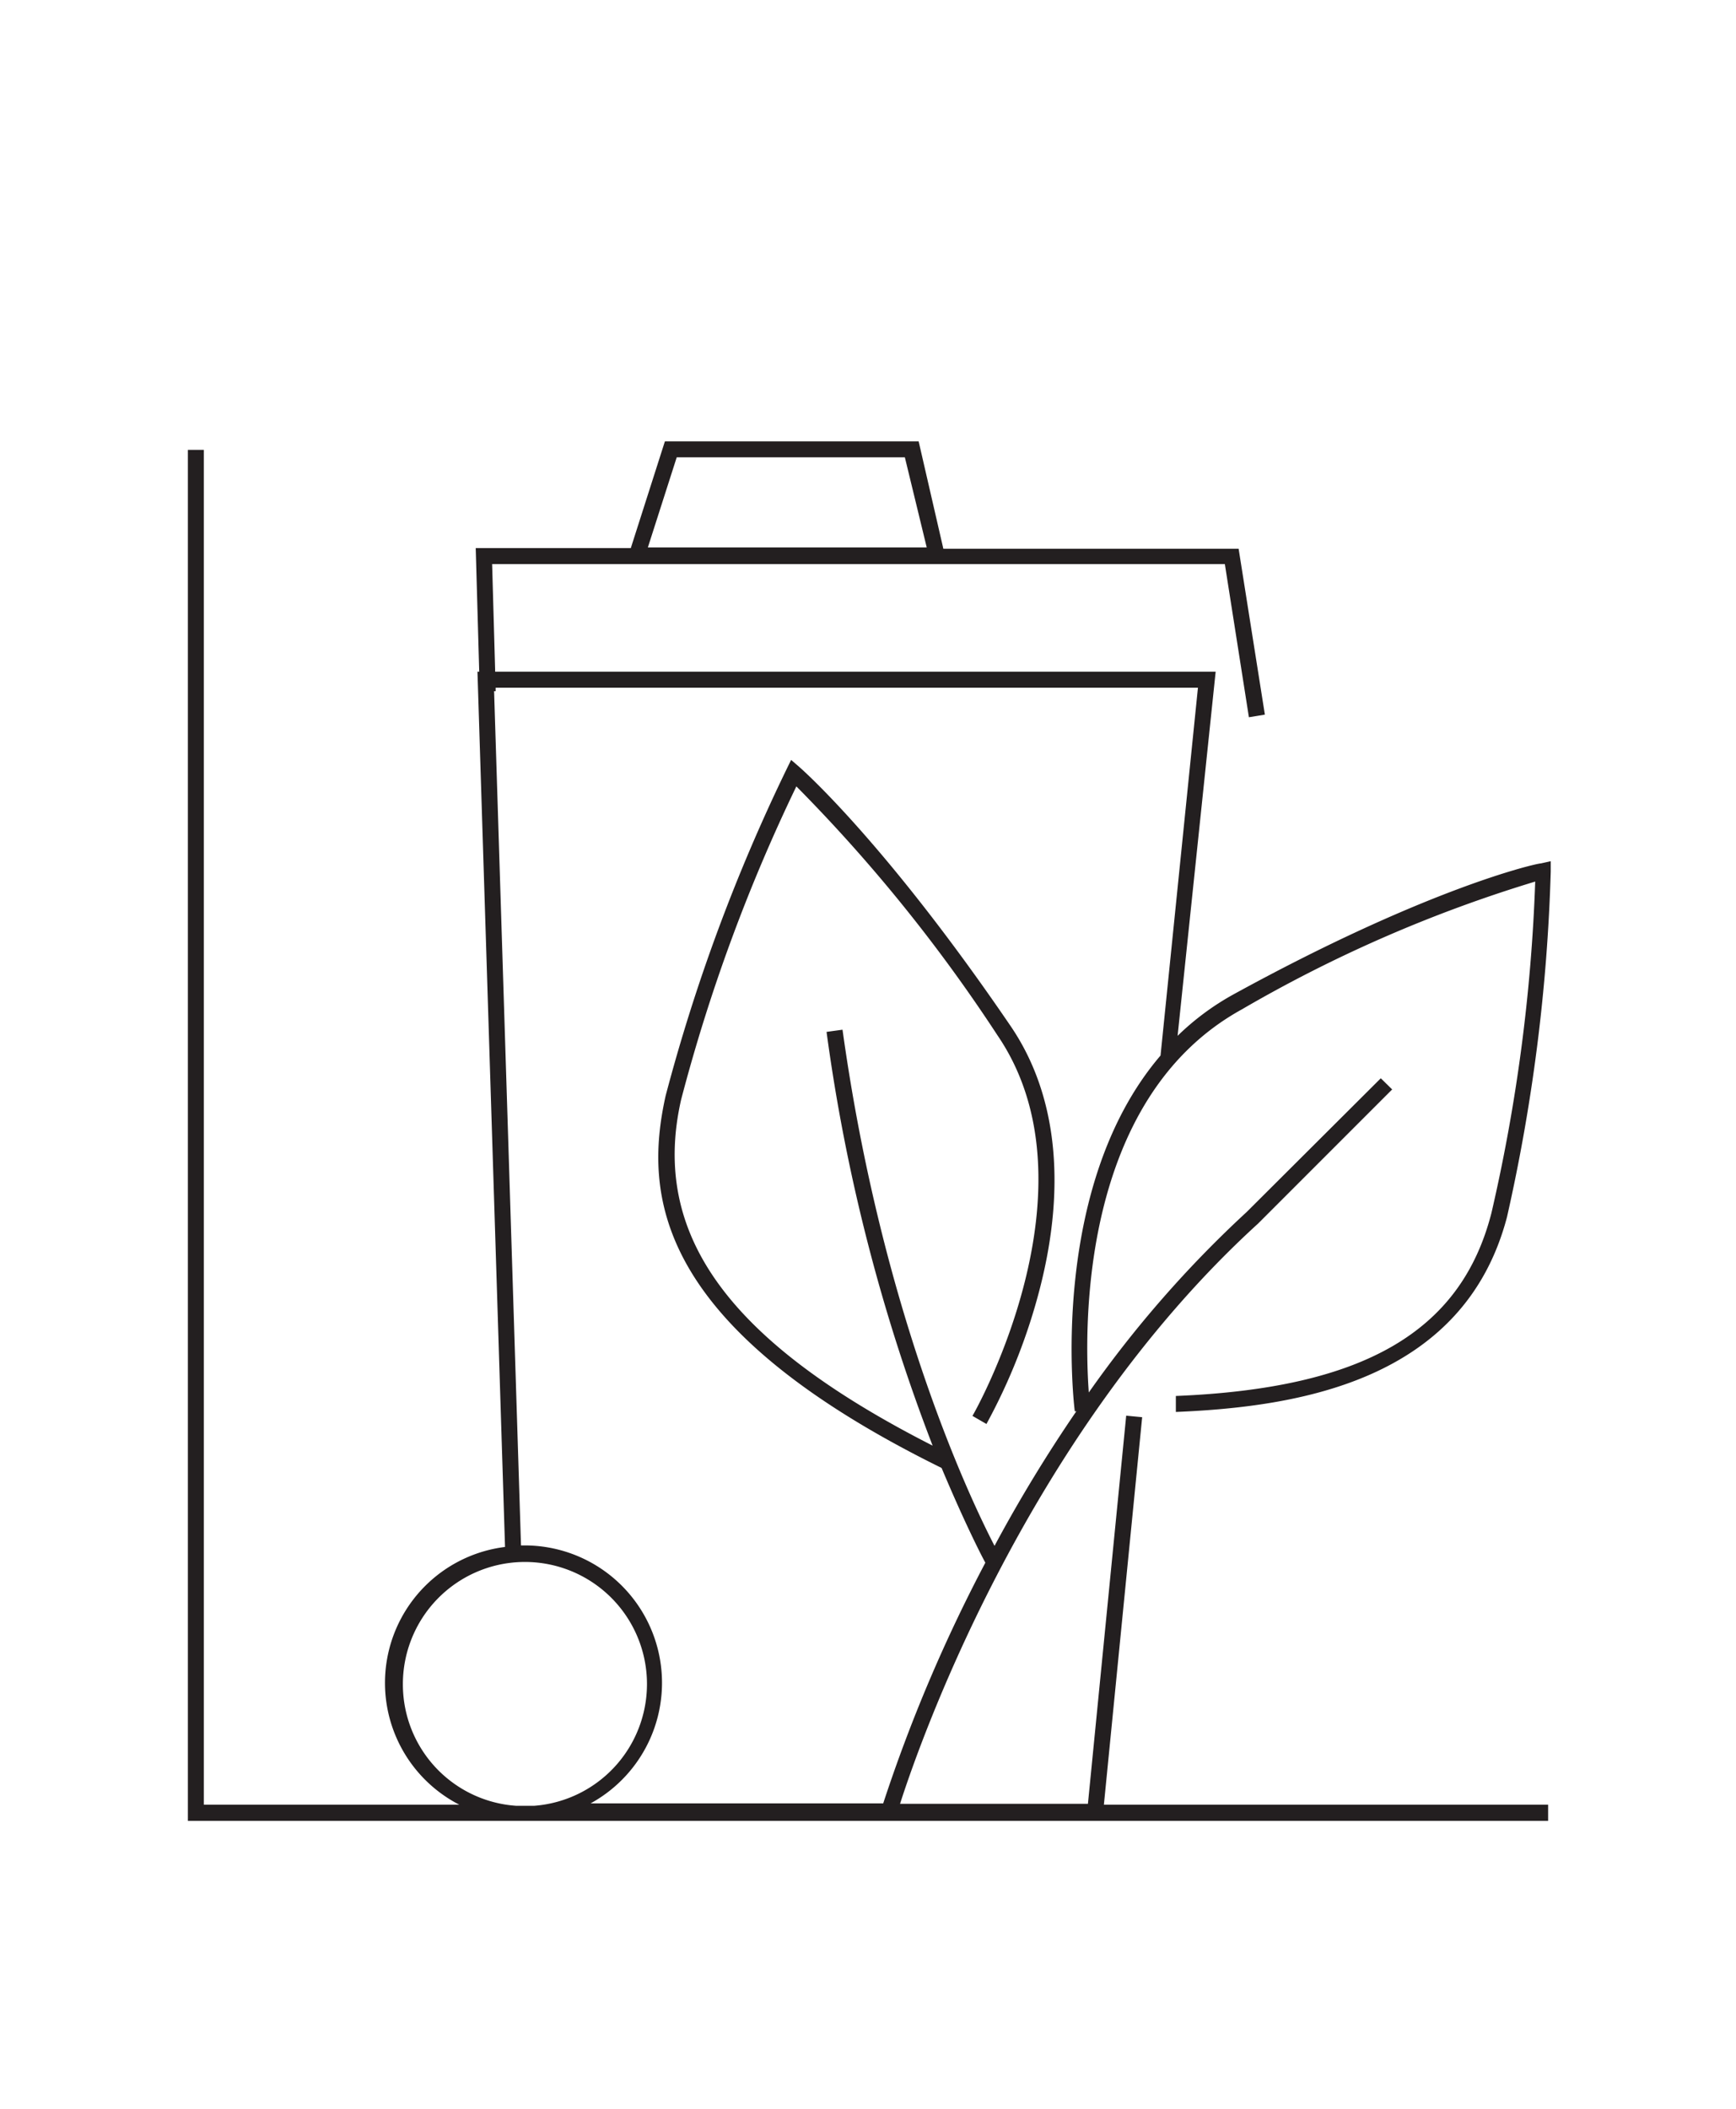 <?xml version="1.0" encoding="UTF-8"?>
<svg xmlns="http://www.w3.org/2000/svg" id="Layer_1" data-name="Layer 1" viewBox="0 0 79.37 96.38">
  <defs>
    <style>.cls-1{fill:#231f20;}</style>
  </defs>
  <path class="cls-1" d="M53.76,63.8l0,.73c5.56-.23,13.17-1.4,15.14-8.91a82.16,82.16,0,0,0,2-15.79v-.47l-.45.1c-.21,0-5.21,1.13-14.08,6a11.81,11.81,0,0,0-2.53,1.88L55.58,30.7H22.64l-.14-4.92H56l1.1,7,.73-.12-1.2-7.58H43.13L42,20.17H30.4l-1.56,4.88H21.75l.16,5.65h-.08l1.26,40A6.26,6.26,0,0,0,21,82.48H9.32V20.56H8.59V83.22h15c.13,0,.27,0,.41,0s.27,0,.41,0H70.78v-.74H50.47l1.75-17.71-.73-.07L49.74,82.44H41.15c.7-2.19,5.58-16.69,16.37-26.52l6.13-6.13-.52-.51L57,55.39a51.38,51.38,0,0,0-7.22,8.25c-.21-2.9-.43-13.42,7-17.51a62.87,62.87,0,0,1,13.41-5.84,79.23,79.23,0,0,1-2,15.14C66.8,60.87,62.33,63.45,53.76,63.8ZM30.94,20.9H41.37l1,4.12H29.62ZM18.42,77a5.58,5.58,0,1,1,6,5.53h-.82A5.56,5.56,0,0,1,18.42,77ZM49.14,64.5h.07a66.67,66.67,0,0,0-3.74,6.15c-1.14-2.2-5.15-10.65-6.95-23.59l-.73.1a83.56,83.56,0,0,0,4.85,18.91c-9.34-4.75-12.9-9.65-11.5-15.81a78.92,78.92,0,0,1,5.27-14.32A72.72,72.72,0,0,1,45.6,47.31c4.78,7-1.07,17.3-1.14,17.4l.64.37a26.93,26.93,0,0,0,2.46-6.26c1.2-4.73.74-8.85-1.35-11.92-5.7-8.36-9.52-11.72-9.68-11.86l-.36-.31-.21.43a82.06,82.06,0,0,0-5.53,14.93c-1,4.52-.52,10.53,12.62,17,1,2.38,1.75,3.87,2,4.33a70.9,70.9,0,0,0-4.67,11H27a6.28,6.28,0,0,0-3-11.79h-.18L22.59,31.59h.07v-.16H54.77L53.06,48.24C47.87,54.31,49.12,64.38,49.14,64.5Z"></path>
</svg>
